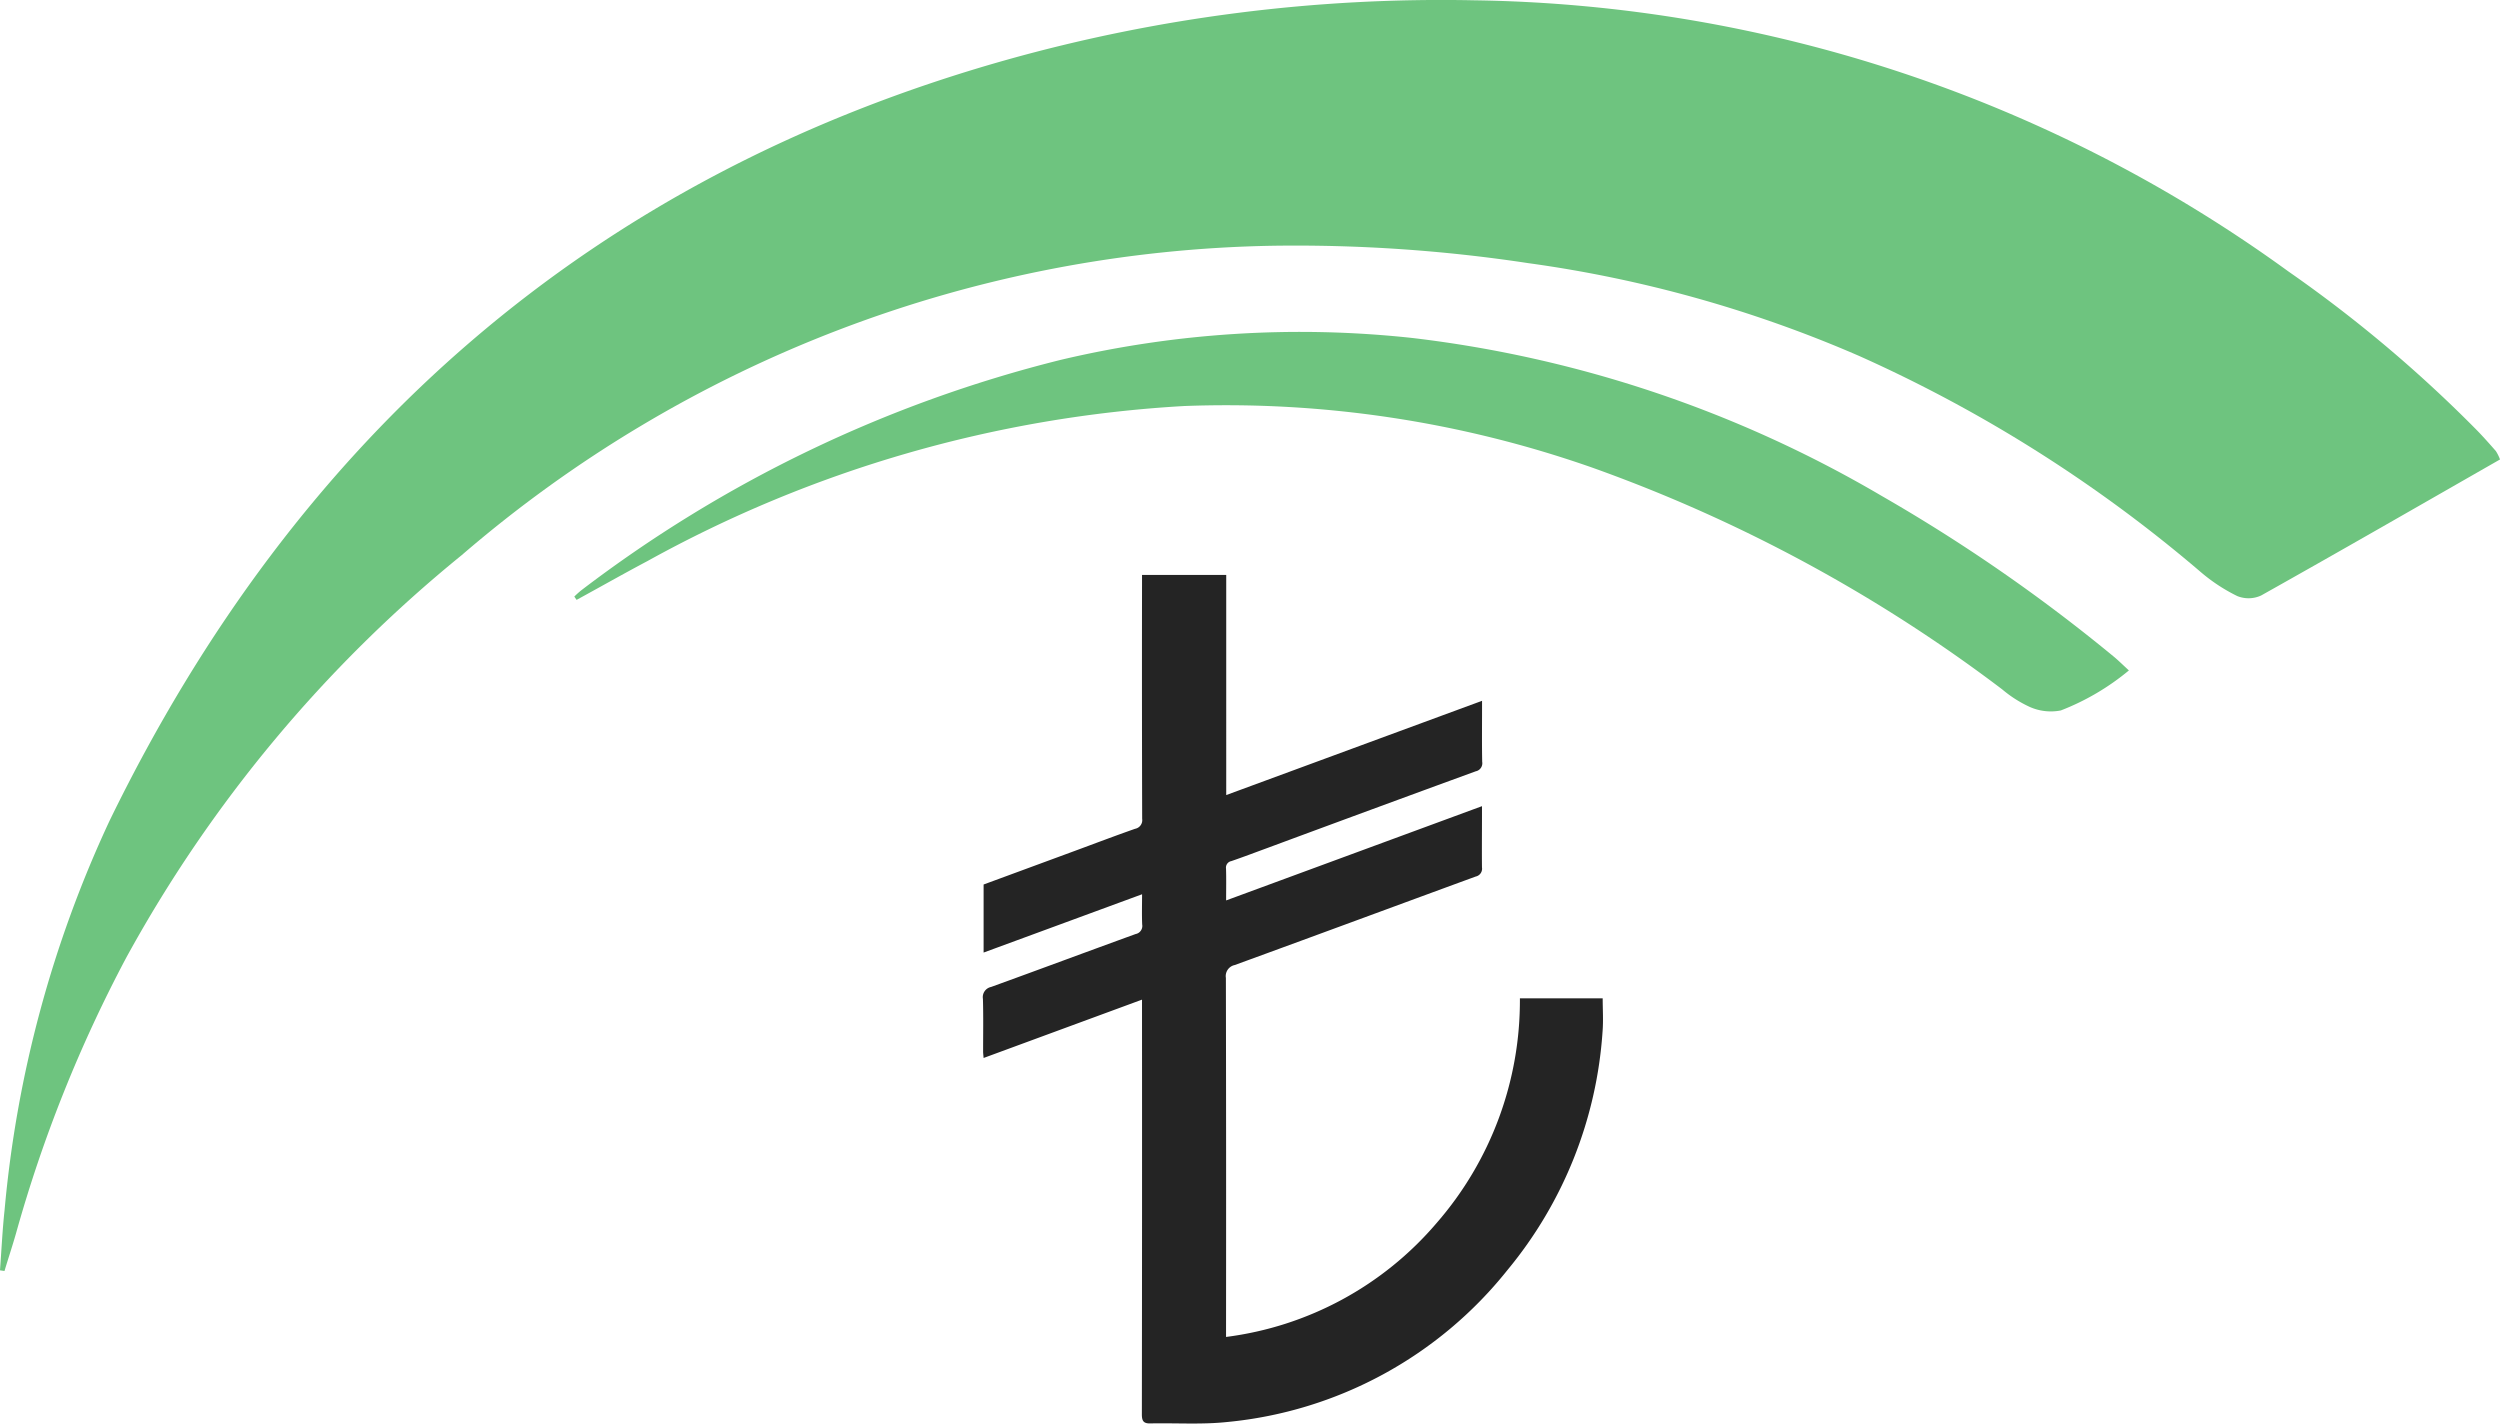 <svg xmlns="http://www.w3.org/2000/svg" xmlns:xlink="http://www.w3.org/1999/xlink" width="122" height="69.468" viewBox="0 0 122 69.468">
  <defs>
    <clipPath id="clip-path">
      <rect id="Rectangle_35" data-name="Rectangle 35" width="122" height="62.024" fill="#6ec47f"/>
    </clipPath>
    <clipPath id="clip-path-2">
      <rect id="Rectangle_105" data-name="Rectangle 105" width="30.269" height="41.412" fill="#242424"/>
    </clipPath>
  </defs>
  <g id="Group_28" data-name="Group 28" transform="translate(-358 -1542.496)">
    <g id="Group_21" data-name="Group 21" transform="translate(358 1542.496)">
      <g id="Group_18" data-name="Group 18" clip-path="url(#clip-path)">
        <path id="Path_48" data-name="Path 48" d="M122,22.422c-3.885,2.222-7.758,4.451-11.655,6.637a1.463,1.463,0,0,1-1.168.028,8.471,8.471,0,0,1-1.788-1.177,68.964,68.964,0,0,0-16.67-10.543,61.5,61.5,0,0,0-16.143-4.526,75.615,75.615,0,0,0-12.471-.848,62.259,62.259,0,0,0-39.576,15.1A66.352,66.352,0,0,0,6.166,46.724,67.113,67.113,0,0,0,.775,60.211C.6,60.82.4,61.42.219,62.025L0,61.992c.073-.98.118-1.962.223-2.938A56.936,56.936,0,0,1,5.352,40.042C14.492,21.274,28.884,8.619,49.124,2.92A78.515,78.515,0,0,1,71.948.015a69.275,69.275,0,0,1,39.723,13.23,65.4,65.4,0,0,1,9.212,7.761c.316.327.619.667.918,1.01a2.174,2.174,0,0,1,.2.407" transform="translate(0 0)" fill="#6ec47f"/>
        <path id="Path_49" data-name="Path 49" d="M59.05,47.039a4.415,4.415,0,0,1,.333-.3,64.053,64.053,0,0,1,23.4-11.249,50.718,50.718,0,0,1,17.167-1.068,58.778,58.778,0,0,1,22.886,7.7,82.04,82.04,0,0,1,11.306,7.823c.232.189.444.4.77.7a11.925,11.925,0,0,1-3.322,1.953,2.531,2.531,0,0,1-1.525-.176,5.857,5.857,0,0,1-1.334-.851,74.576,74.576,0,0,0-20.023-10.829,53.945,53.945,0,0,0-19.892-3,61.243,61.243,0,0,0-26.2,7.567c-1.161.615-2.3,1.262-3.456,1.893l-.111-.159" transform="translate(-31.022 -17.928)" fill="#6ec47f"/>
      </g>
    </g>
    <g id="Group_114" data-name="Group 114" transform="translate(405.966 1570.552)">
      <g id="Group_113" data-name="Group 113" clip-path="url(#clip-path-2)">
        <path id="Path_450" data-name="Path 450" d="M7.765,20.726.034,23.573c-.01-.129-.024-.224-.024-.319,0-.854.016-1.709-.009-2.562a.509.509,0,0,1,.4-.585c2.353-.853,4.7-1.728,7.051-2.582a.4.4,0,0,0,.321-.462c-.021-.473-.006-.948-.006-1.479L.034,18.429V15.108l4.477-1.65c.971-.358,1.939-.726,2.916-1.069a.428.428,0,0,0,.345-.483Q7.756,6.2,7.765.5V0h4.109V10.743l12.484-4.6c0,.172,0,.294,0,.416,0,.854-.01,1.709.007,2.562a.4.4,0,0,1-.317.463q-5.065,1.851-10.122,3.726c-.6.22-1.194.446-1.8.655a.324.324,0,0,0-.262.367c.016.5.005,1,.005,1.553l12.486-4.6c0,.2,0,.351,0,.5,0,.831-.01,1.663,0,2.494a.39.39,0,0,1-.307.44c-3.921,1.437-7.836,2.889-11.759,4.319a.552.552,0,0,0-.432.629q.018,8.542.008,17.083v.437a16.185,16.185,0,0,0,10.285-5.57,16.526,16.526,0,0,0,4.055-10.956h4.04c0,.537.037,1.081-.006,1.619a20.385,20.385,0,0,1-4.642,11.643A19.912,19.912,0,0,1,11.92,41.338c-1.238.132-2.5.042-3.75.069-.329.007-.413-.116-.413-.44q.014-9.891.007-19.782v-.459" transform="translate(0)" fill="#242424"/>
      </g>
    </g>
  </g>
</svg>

